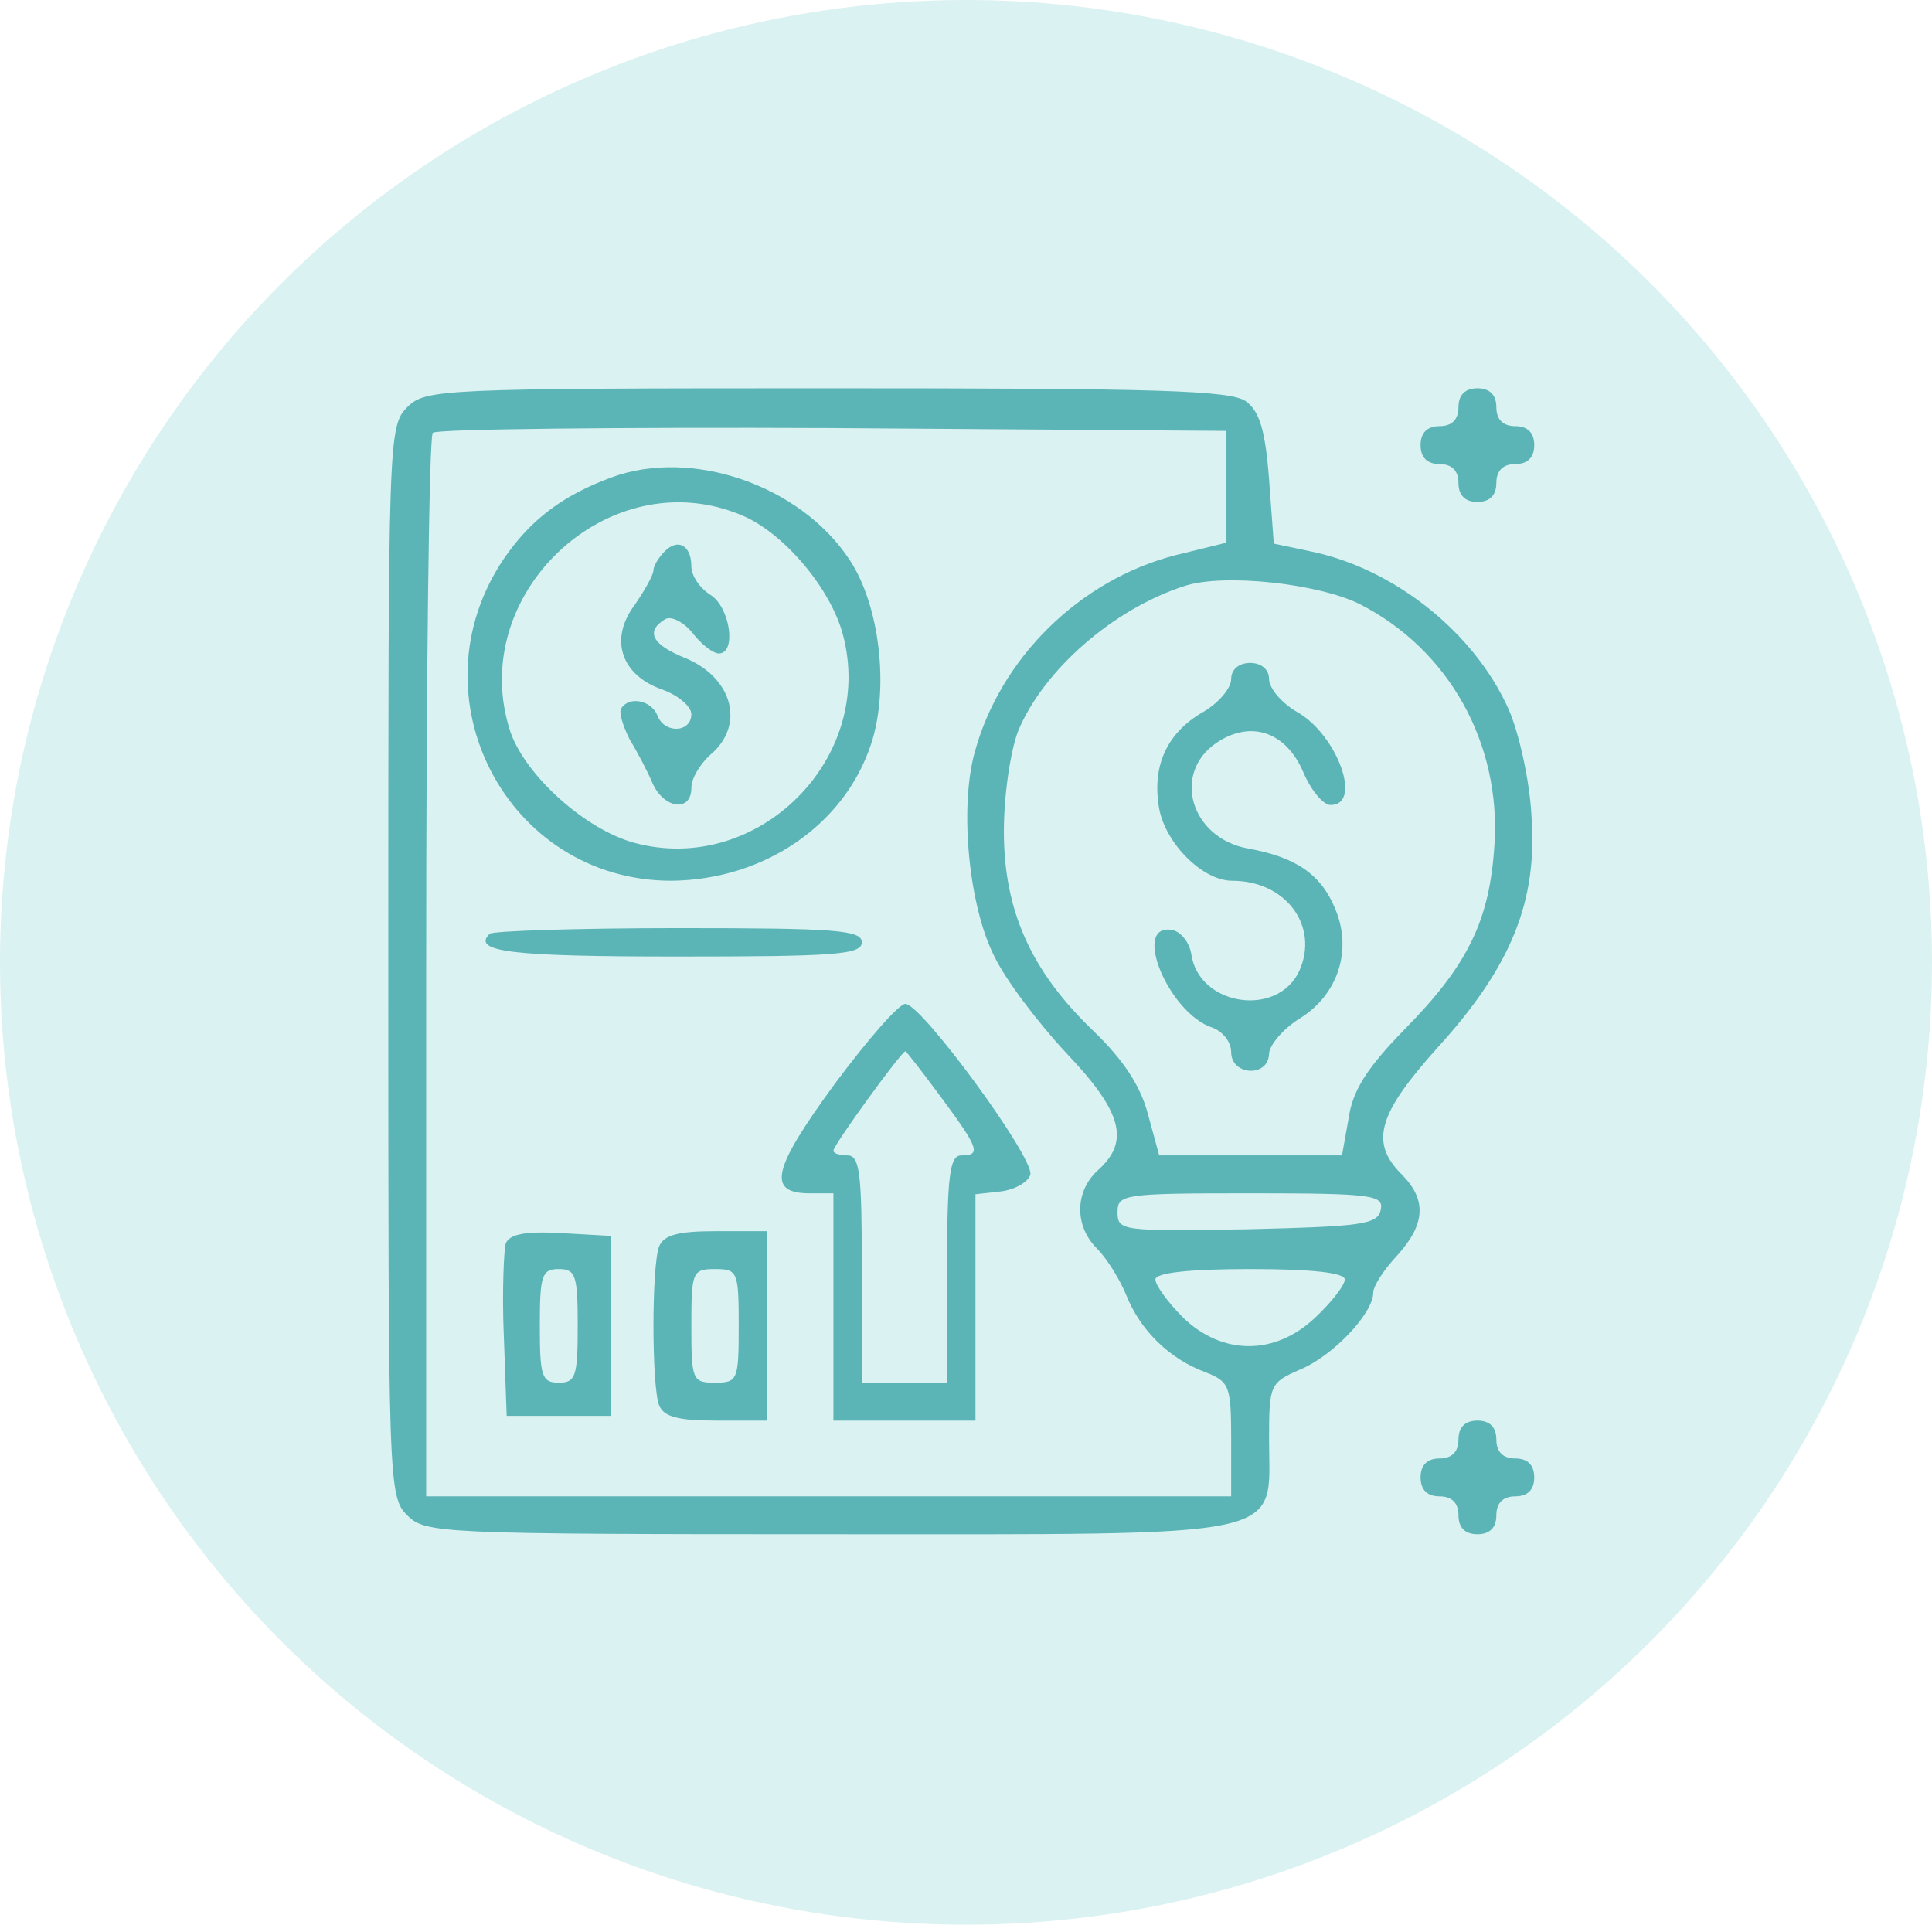 <?xml version="1.0" encoding="UTF-8" standalone="no"?>
<svg
   xmlns:dc="http://purl.org/dc/elements/1.1/"
   xmlns:cc="http://creativecommons.org/ns#"
   xmlns:rdf="http://www.w3.org/1999/02/22-rdf-syntax-ns#"
   xmlns:svg="http://www.w3.org/2000/svg"
   xmlns="http://www.w3.org/2000/svg"
   xmlns:sodipodi="http://sodipodi.sourceforge.net/DTD/sodipodi-0.dtd"
   xmlns:inkscape="http://www.inkscape.org/namespaces/inkscape"
   version="1.0"
   width="204pt"
   height="204pt"
   viewBox="0 0 204 204"
   preserveAspectRatio="xMidYMid meet"
   id="svg24"
   sodipodi:docname="valoracion-de-empresas.svg"
   inkscape:version="1.0.2-2 (e86c870879, 2021-01-15)">
  <defs
     id="defs28" />
  <sodipodi:namedview
     pagecolor="#ffffff"
     bordercolor="#666666"
     borderopacity="1"
     objecttolerance="10"
     gridtolerance="10"
     guidetolerance="10"
     inkscape:pageopacity="0"
     inkscape:pageshadow="2"
     inkscape:window-width="1920"
     inkscape:window-height="1017"
     id="namedview26"
     showgrid="false"
     inkscape:zoom="1.1048543"
     inkscape:cx="-34.186665"
     inkscape:cy="-8.7373838"
     inkscape:window-x="-8"
     inkscape:window-y="-8"
     inkscape:window-maximized="1"
     inkscape:current-layer="svg24"
     inkscape:document-rotation="0" />
  <ellipse
     class="b"
     cx="102"
     cy="101.616"
     id="circle12"
     style="fill:#b3e4e3;stroke-width:0.998;fill-opacity:0.49"
     ry="101.616"
     rx="102" />
  <g
     transform="translate(0,204) scale(0.1,-0.1)"
     fill="#000000"
     stroke="none"
     id="g22"
     style="fill:#5bb5b6;fill-opacity:1">
    <path
       d="M430 1610 c-20 -20 -20 -33 -20 -585 0 -552 0 -565 20 -585 19 -19 33 -20 445 -20 495 0 465 -6 465 100 0 58 1 60 33 74 34 14 77 59 77 81 0 7 11 24 25 39 30 33 32 59 5 86 -34 34 -25 64 39 135 77 85 105 154 98 245 -2 36 -13 86 -24 111 -36 81 -121 149 -210 167 l-38 8 -5 68 c-4 52 -10 71 -24 82 -16 12 -93 14 -443 14 -410 0 -424 -1 -443 -20z m865 -84 l0 -59 -53 -13 c-102 -26 -186 -109 -213 -209 -16 -59 -6 -162 21 -215 12 -25 47 -71 76 -102 59 -62 67 -93 34 -123 -25 -22 -26 -59 -2 -83 10 -10 24 -32 31 -49 15 -38 46 -68 84 -82 25 -10 27 -14 27 -71 l0 -60 -425 0 -425 0 0 558 c0 307 3 562 7 565 4 4 194 6 422 5 l416 -3 0 -59z m141 -124 c94 -48 149 -147 142 -254 -5 -80 -28 -127 -95 -195 -40 -41 -55 -65 -59 -94 l-7 -39 -96 0 -97 0 -12 44 c-8 30 -26 57 -57 87 -66 63 -95 127 -95 211 0 39 7 85 15 106 27 65 101 129 175 153 41 14 142 3 186 -19z m22 -639 c-3 -16 -19 -18 -141 -21 -132 -2 -137 -2 -137 18 0 19 6 20 141 20 128 0 140 -2 137 -17z m-38 -74 c0 -6 -14 -24 -31 -40 -43 -41 -99 -40 -140 0 -16 16 -29 34 -29 40 0 7 35 11 100 11 66 0 100 -4 100 -11z"
       id="path2"
       style="fill:#5bb5b6;fill-opacity:1" />
    <path
       d="M646 1536 c-52 -19 -86 -45 -114 -86 -98 -145 3 -340 177 -340 98 1 183 59 211 145 19 58 9 146 -23 194 -52 79 -167 118 -251 87z m137 -40 c44 -18 94 -77 107 -126 35 -131 -90 -255 -220 -220 -52 14 -115 71 -131 117 -48 145 104 288 244 229z"
       id="path4"
       style="fill:#5bb5b6;fill-opacity:1" />
    <path
       d="M702 1458 c-7 -7 -12 -16 -12 -20 0 -5 -9 -21 -20 -37 -27 -36 -14 -74 29 -89 17 -6 31 -18 31 -26 0 -20 -29 -21 -36 -1 -7 16 -30 20 -38 7 -3 -4 2 -19 9 -33 8 -13 19 -34 24 -46 12 -27 41 -31 41 -5 0 10 9 25 20 35 37 31 24 81 -26 102 -35 14 -43 28 -22 41 6 4 19 -2 29 -14 9 -12 22 -22 28 -22 19 0 12 49 -9 62 -11 7 -20 20 -20 30 0 22 -14 30 -28 16z"
       id="path6"
       style="fill:#5bb5b6;fill-opacity:1" />
    <path
       d="M517 1054 c-19 -19 22 -24 199 -24 166 0 194 2 194 15 0 13 -28 15 -193 15 -107 0 -197 -3 -200 -6z"
       id="path8"
       style="fill:#5bb5b6;fill-opacity:1" />
    <path
       d="M881 895 c-65 -89 -72 -115 -26 -115 l25 0 0 -120 0 -120 75 0 75 0 0 119 0 120 27 3 c15 2 29 10 31 18 3 19 -115 180 -132 180 -7 0 -40 -38 -75 -85z m113 -14 c40 -54 42 -61 21 -61 -12 0 -15 -20 -15 -120 l0 -120 -45 0 -45 0 0 120 c0 100 -2 120 -15 120 -8 0 -15 2 -15 5 0 6 72 105 76 105 1 0 18 -22 38 -49z"
       id="path10"
       style="fill:#5bb5b6;fill-opacity:1" />
    <path
       d="M534 727 c-2 -7 -4 -52 -2 -98 l3 -84 55 0 55 0 0 95 0 95 -53 3 c-37 2 -54 -1 -58 -11z m76 -87 c0 -53 -2 -60 -20 -60 -18 0 -20 7 -20 60 0 53 2 60 20 60 18 0 20 -7 20 -60z"
       id="path12"
       style="fill:#5bb5b6;fill-opacity:1" />
    <path
       d="M696 724 c-8 -20 -8 -148 0 -168 5 -12 20 -16 60 -16 l54 0 0 100 0 100 -54 0 c-40 0 -55 -4 -60 -16z m84 -84 c0 -57 -1 -60 -25 -60 -24 0 -25 3 -25 60 0 57 1 60 25 60 24 0 25 -3 25 -60z"
       id="path14"
       style="fill:#5bb5b6;fill-opacity:1" />
    <path
       d="M1300 1323 c0 -10 -14 -26 -30 -35 -38 -22 -54 -57 -46 -102 7 -37 46 -76 77 -76 57 0 92 -48 71 -95 -23 -50 -106 -37 -114 17 -2 13 -11 24 -20 26 -44 8 -4 -88 42 -103 11 -4 20 -15 20 -26 0 -25 40 -27 40 -1 1 9 15 26 33 37 40 25 55 72 37 115 -15 37 -42 55 -92 64 -61 11 -81 80 -33 112 36 24 73 11 91 -31 8 -19 21 -35 29 -35 34 0 7 74 -35 98 -16 9 -30 25 -30 35 0 10 -8 17 -20 17 -12 0 -20 -7 -20 -17z"
       id="path16"
       style="fill:#5bb5b6;fill-opacity:1" />
    <path
       d="M1540 1610 c0 -13 -7 -20 -20 -20 -13 0 -20 -7 -20 -20 0 -13 7 -20 20 -20 13 0 20 -7 20 -20 0 -13 7 -20 20 -20 13 0 20 7 20 20 0 13 7 20 20 20 13 0 20 7 20 20 0 13 -7 20 -20 20 -13 0 -20 7 -20 20 0 13 -7 20 -20 20 -13 0 -20 -7 -20 -20z"
       id="path18"
       style="fill:#5bb5b6;fill-opacity:1" />
    <path
       d="M1540 520 c0 -13 -7 -20 -20 -20 -13 0 -20 -7 -20 -20 0 -13 7 -20 20 -20 13 0 20 -7 20 -20 0 -13 7 -20 20 -20 13 0 20 7 20 20 0 13 7 20 20 20 13 0 20 7 20 20 0 13 -7 20 -20 20 -13 0 -20 7 -20 20 0 13 -7 20 -20 20 -13 0 -20 -7 -20 -20z"
       id="path20"
       style="fill:#5bb5b6;fill-opacity:1" />
  </g>
</svg>
